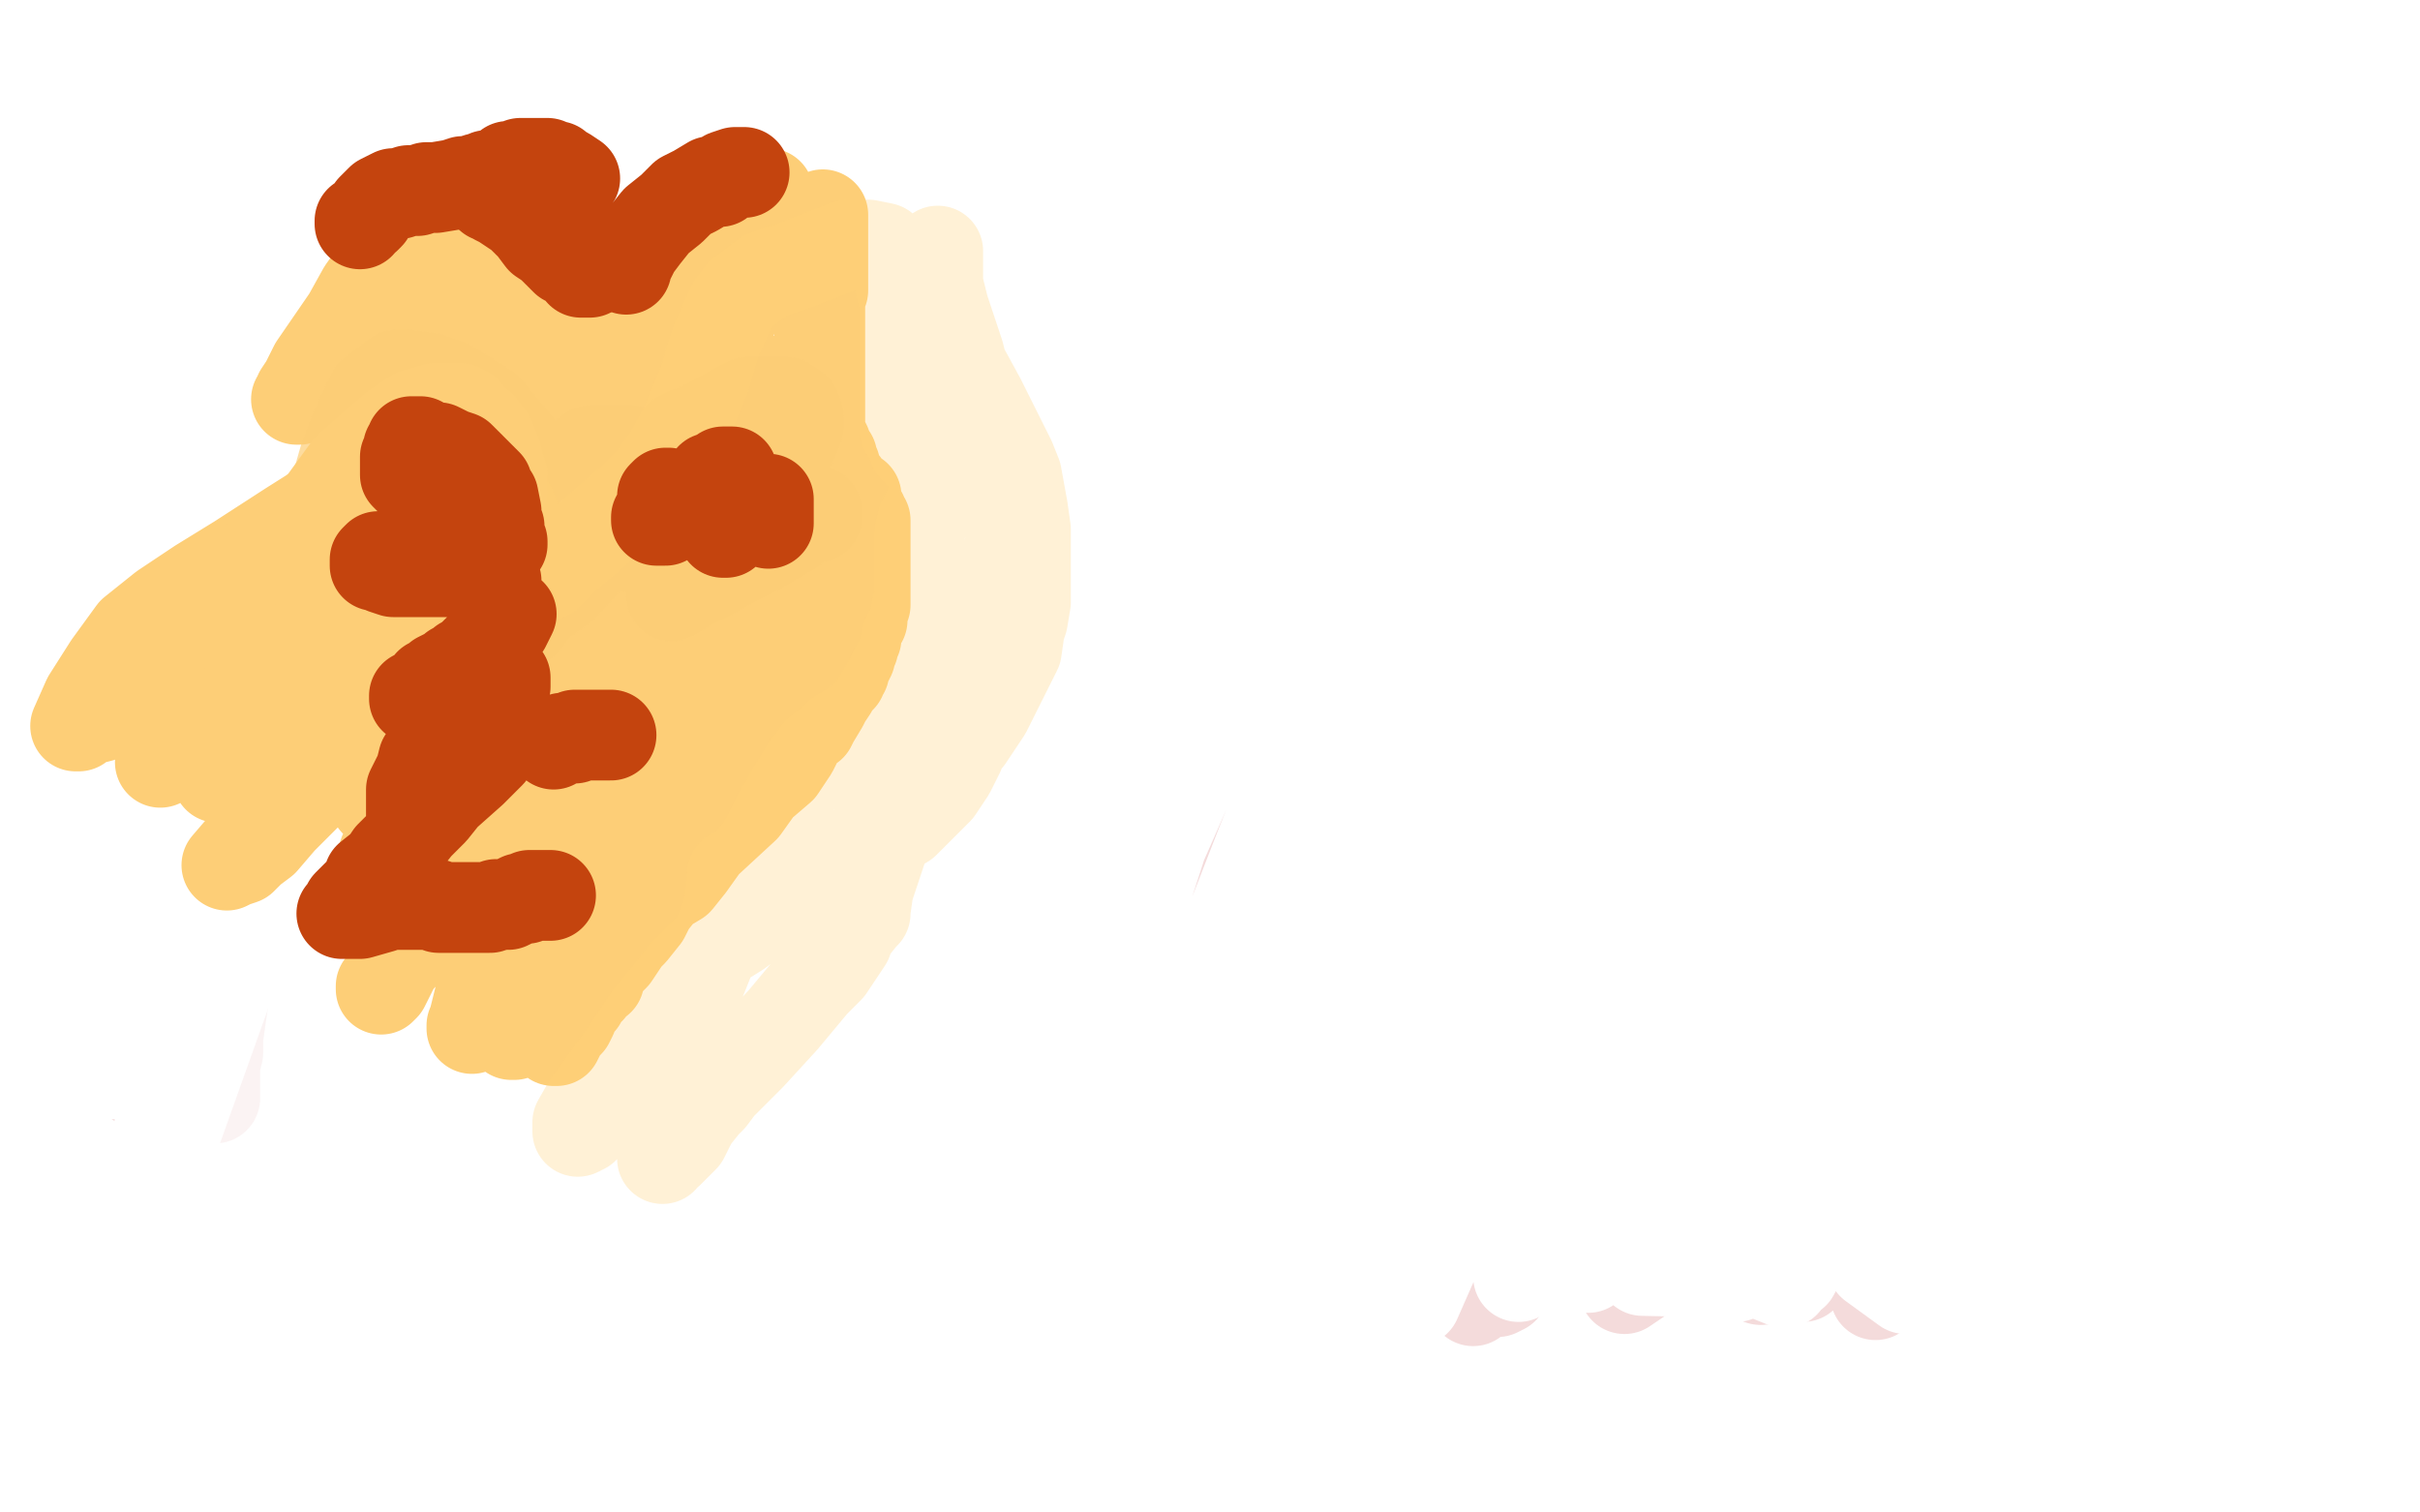 <?xml version="1.0" standalone="no"?>
<!DOCTYPE svg PUBLIC "-//W3C//DTD SVG 1.1//EN"
"http://www.w3.org/Graphics/SVG/1.1/DTD/svg11.dtd">

<svg width="800" height="500" version="1.1" xmlns="http://www.w3.org/2000/svg" xmlns:xlink="http://www.w3.org/1999/xlink" style="stroke-antialiasing: false"><desc>This SVG has been created on https://colorillo.com/</desc><rect x='0' y='0' width='800' height='500' style='fill: rgb(255,255,255); stroke-width:0' /><polyline points="181,214 179,214 179,214 178,215 178,215 175,215 175,215 174,215 174,215 173,215 173,215 172,215 172,215 171,215 171,215 170,215 170,215 169,215 169,215 169,214 169,214 169,213 169,212 169,211 169,209 170,208 171,207 172,206 173,206 174,205 175,204 176,204 176,203 179,203 180,203 181,203 182,203 183,202 184,202 185,202 186,202 187,201 188,201 188,200 189,200 190,199 191,199 191,198 192,197 192,196 192,195 192,194 192,193 192,191 192,190" style="fill: none; stroke: #000000; stroke-width: 14; stroke-linejoin: round; stroke-linecap: round; stroke-antialiasing: false; stroke-antialias: 0; opacity: 1.0"/>
<polyline points="149,181 150,181 150,181 150,180 150,180 151,179 151,179 151,178 151,178 151,177 151,177 152,176 152,176 153,175 153,175 154,174 154,174 156,172 157,171 158,170 160,170 161,169 163,169 165,168 166,168 168,168 169,168 171,167 173,167 174,166 175,164 176,164 176,163 177,162 177,161 177,160 178,159 178,158 178,157 178,156 178,155 178,156 178,157" style="fill: none; stroke: #000000; stroke-width: 5; stroke-linejoin: round; stroke-linecap: round; stroke-antialiasing: false; stroke-antialias: 0; opacity: 1.0"/>
<polyline points="229,223 228,223 228,223 224,223 224,223 219,224 219,224 213,226 213,226 206,229 206,229 200,231 200,231 193,237 193,237 189,241 189,241 186,244 186,244 183,249 182,252 182,253 180,256 179,258 178,259 178,260 176,261 175,262 174,262 173,263 172,263 171,263 170,263 169,263" style="fill: none; stroke: #000000; stroke-width: 15; stroke-linejoin: round; stroke-linecap: round; stroke-antialiasing: false; stroke-antialias: 0; opacity: 1.0"/>
<polyline points="192,191 192,190 192,190 193,190 193,190 194,190 194,190 195,190 196,189 197,189 197,188" style="fill: none; stroke: #000000; stroke-width: 15; stroke-linejoin: round; stroke-linecap: round; stroke-antialiasing: false; stroke-antialias: 0; opacity: 1.0"/>
<polyline points="43,146 43,145 43,145 43,144 43,144 43,143 43,143 43,142 43,142 43,140 43,140 44,139 45,136 45,135 46,134 46,133 47,132 48,131 49,130 49,129 50,128 51,127 53,126 54,126 54,125 55,124 56,124 57,124 58,123 59,123 60,123 61,123 62,123 64,123 65,123 67,123 68,123 69,123 70,123 71,123 72,123 74,122 76,122 77,121 78,121 79,121 81,120 82,119 83,119 84,119 86,119 87,119 88,118 89,118 90,118 91,117 92,117 92,116 93,116 94,116 94,115 95,115 95,114 95,112 95,111 95,110 95,109 95,108 95,106 95,104 95,103 95,102 95,101 95,100 96,100 96,99 96,102 96,103 96,104 95,106 95,105 95,104 95,103 95,102 96,102 96,104 96,105 95,106 95,107 95,108 96,108 97,108 97,107 97,105 97,103 97,102 96,101 95,101 95,102 95,103 95,103 95,104 95,104 95,106 95,106 95,107 95,108 95,109 95,110 94,111 93,111 93,112 92,112 91,112 91,113 90,113 89,113 89,114 91,113 92,112 93,111 95,110 97,108 99,106 100,105 100,103 100,102 100,101 99,103 98,104 98,105 98,107 98,108 96,112 95,114 95,115 93,118 92,119 87,123 85,125 81,126 79,127 78,128 76,128 75,128 74,128 73,128 74,128 76,128 77,128 79,128 82,128 84,127 86,126 92,122 94,120 96,118 98,115 99,112 99,110 99,109 99,108 99,105 99,104 99,105 99,107 98,111 96,114 93,119 91,121 90,122 87,124 83,125 80,126 79,126 78,126 77,126 75,126 74,126 73,125 73,124 74,123 75,121 80,118 83,117 85,115 88,114 90,112 93,110 93,109 94,109 93,109 91,109 90,110 86,112 83,113 81,114 78,116 76,117 74,118 73,118 72,118 70,118 69,118 69,119 70,119 71,119 74,118 76,118 78,117 79,117 81,116 86,113 87,111 89,111 90,109 91,107 91,106 92,106 92,105 92,104 92,103" style="fill: none; stroke: #891f1f; stroke-width: 15; stroke-linejoin: round; stroke-linecap: round; stroke-antialiasing: false; stroke-antialias: 0; opacity: 0.5"/>
<polyline points="117,166 117,165 117,165 117,164 117,164 117,163 117,163 115,162 115,162 110,162 110,162 106,163 106,163 98,166 98,166 91,171 83,178 74,184 62,190 60,190 59,190 58,191 57,191 56,191 55,191 54,191 54,189 55,187 57,184 60,180 65,175 75,164 83,157 89,150 98,143 108,136 111,133 114,130 116,128 119,123 121,121 122,118 123,117 124,116 125,113 125,111 126,109 127,107 124,108 118,114 102,127 93,134 83,140 74,146 60,154 55,157 52,160 50,161 45,164 43,164 41,165 40,165 41,165 44,162 51,154 56,149 63,143 69,137 83,123 90,115 95,109 105,98 108,94 110,92 112,90 115,87 115,85 116,85 115,85 111,88 91,110 73,129 57,145 43,160 25,182 19,190 11,197 10,198 9,199 8,199 9,198 13,191 22,179 28,170 36,160 52,137 59,127 64,117 73,103 75,100 81,95 84,92 89,88 91,87 92,86 93,86 93,87 93,90 93,97 94,101 94,104 95,110 96,112 98,116 98,120 100,127 100,130 101,133 102,136 102,138 103,138" style="fill: none; stroke: #891f1f; stroke-width: 30; stroke-linejoin: round; stroke-linecap: round; stroke-antialiasing: false; stroke-antialias: 0; opacity: 0.5"/>
<polyline points="99,152 98,149 98,149 96,146 96,146 92,138 92,138 89,134 89,134 84,127 80,120 79,118 78,115 77,113 75,111 73,109 73,108 72,107 71,107 71,106 70,106 70,105 69,105 68,104 67,103 65,101 64,101 64,99 63,99 63,98 61,97 61,96 60,96 60,95 58,93 58,92 57,92 57,91 57,90 57,91 58,93 59,95 66,104 70,108 75,115 79,121 87,131 90,134 92,138 94,141 96,146 97,149 98,151 98,156 98,158 98,159 98,160 97,160 95,160 92,160 89,159 86,156 80,152 78,150 74,146 69,140 61,129 58,124 56,122 52,117 49,114 48,112 47,110 45,107 44,107 44,105 44,107 44,109 48,120 51,126 55,133 59,141 68,154 71,159 72,161 74,163 74,164" style="fill: none; stroke: #891f1f; stroke-width: 30; stroke-linejoin: round; stroke-linecap: round; stroke-antialiasing: false; stroke-antialias: 0; opacity: 0.5"/>
<polyline points="236,93 236,90 236,90 239,87 239,87 242,83 242,83 247,77 247,77 274,56 274,56 284,50 284,50 295,44 295,44 304,41 310,38 313,36 315,36 316,35 310,41 298,52 286,64 262,90 251,103 242,112 235,121 225,134 224,139 222,142 221,144 222,144 226,140 232,132 242,122 253,110 276,86 290,75 301,67 319,53 328,48 334,44 342,39 350,36 352,34 353,34 354,34 342,45 320,69 295,96 255,145 241,165 229,180 215,200 211,207 208,213 204,219 203,221 208,212 216,198 227,184 251,154 264,141 275,131 294,114 303,106 312,100 324,89 331,85 334,82 340,79 342,78 345,76 345,75 346,75 352,70 361,64 368,56 378,47 381,45 381,44 382,44 381,45 377,49 371,55 345,75 330,89 301,118 283,131 270,144 241,173 230,184 215,202 211,207 209,210 208,211 213,206 223,196 235,186 246,175 273,152 307,120 329,103 352,85 390,63 400,56 405,52 407,48 408,47 406,50 396,58 364,81 344,98 310,135 296,150 279,172 273,180 268,188 267,189 266,191 266,193 261,201 257,206 254,210 250,214 250,216 248,217 248,218 248,219 250,218 254,216 259,212 272,201 281,195 304,180 316,170 339,155 350,147 372,135 388,126 394,123 399,121 402,119 402,118 402,117 401,117 384,128 367,150 360,162 349,179 346,184 340,195 332,205" style="fill: none; stroke: #891f1f; stroke-width: 30; stroke-linejoin: round; stroke-linecap: round; stroke-antialiasing: false; stroke-antialias: 0; opacity: 0.5"/>
<polyline points="297,237 300,234 300,234 305,229 305,229 324,209 324,209 350,183 350,183 377,156 377,156 387,146 397,136 408,130 427,115 433,111 438,107 440,103 442,101 443,101 441,103 436,104 432,108 424,113 415,119 405,127 378,155 362,171 344,188 314,212 304,221 296,228 291,233 288,237 287,237 286,237 288,234 293,227 301,218 313,206 339,171 352,158 364,146 385,123 394,112 403,105 411,98 422,90 424,89 425,88 426,88 419,90 409,98 397,109 381,123 344,158 326,181 305,201 272,229 260,239 250,247 237,256 234,259 232,260 231,260 239,251 253,235 268,218 300,179 317,161 330,144 359,108 373,93 392,71 399,65 404,61 407,58 407,57 408,57 405,60 398,68 386,79 345,122 326,143 287,185 275,199 256,218 249,224 242,231 240,234 239,235 238,235 246,226 286,175 305,154 337,115 348,98 358,86 374,66 384,56 388,53 389,51 391,50 388,53 383,58 366,73 355,85 323,117 310,131 282,161 273,172 264,181 252,195 246,201 245,202 244,203 251,190 272,164 311,122 332,101 361,72 372,62 388,47 394,42 401,36 402,34 403,33 401,34 395,40 374,56 344,82 329,96 316,107 295,125 288,134 276,147 265,155 261,158 253,163 251,166 246,170 245,171 243,172 243,173 242,174 241,177 239,179 236,182 235,182 233,183 232,183 232,184 231,185 231,184 236,172 244,160 267,123 283,105 309,81 321,70 339,56 349,48 351,46 356,42 358,40 362,37 366,33 368,32 369,32 366,34 363,38 349,51 329,70 319,79 302,98 294,106 283,119 272,128 267,131 258,137 255,140 250,146 246,150 239,156 234,159 228,162 223,164 221,166 219,167 218,167 218,168 217,169 217,170 216,171" style="fill: none; stroke: #891f1f; stroke-width: 30; stroke-linejoin: round; stroke-linecap: round; stroke-antialiasing: false; stroke-antialias: 0; opacity: 0.5"/>
<polyline points="281,133 282,133 282,133 284,131 284,131 287,129 287,129 298,120 298,120 306,113 306,113 315,105 315,105 327,95 327,95 339,83 339,83 351,75 372,61 381,58 387,56 390,56 391,55 393,55 390,56 384,60 375,66 364,74 351,82 336,95 293,124 275,141 257,156 239,173 218,192 209,197 204,201 202,203 200,203 201,203 204,200 209,195 216,188 233,170 244,161 259,148 276,137 315,114 331,104 366,85 383,78 393,73 405,68 408,68 409,67 400,74 380,90 357,108 333,128 293,168 277,184 267,194 258,202 245,213 242,215 237,220 235,221 234,223 233,223 233,224 238,219 248,209 260,198 276,184 307,162 320,155 333,149 352,145 357,144 358,144 360,144 360,145 356,148 349,154 329,170 319,179 312,185 302,194 300,195 300,196" style="fill: none; stroke: #891f1f; stroke-width: 30; stroke-linejoin: round; stroke-linecap: round; stroke-antialiasing: false; stroke-antialias: 0; opacity: 0.5"/>
<polyline points="60,313 60,312 60,312 61,309 61,309 64,304 64,304 65,299 65,299 68,293 68,293 72,280 72,280 74,274 81,261 82,260 83,259 84,257 85,255 86,255 87,253 88,253 88,254 86,257 83,262 80,268 78,275 73,289 72,298 70,306 69,324 69,331 69,337 69,341 69,345 69,346 69,345 69,343 69,340 69,337 70,328 72,323 73,317 75,311 79,302 81,296 83,292 84,289 87,285 89,284 89,282 91,281 92,281 93,281 93,280 93,281 93,284 90,289 85,296 79,312 76,321 74,329 72,343 72,348 71,352 71,359 71,362 71,363" style="fill: none; stroke: #da8686; stroke-width: 30; stroke-linejoin: round; stroke-linecap: round; stroke-antialiasing: false; stroke-antialias: 0; opacity: 0.1"/>
<polyline points="61,260 59,265 59,265 58,268 58,268 56,273 56,273 51,281 51,281 48,286 48,286 46,291 46,291 45,294 42,302 41,305 40,308 40,311 39,314 39,316 38,319 38,320 38,321 38,320 38,318 38,316 39,311 41,307 42,303 44,298 50,287 53,281 55,278 57,274 59,272 62,269 65,267 66,265 68,264 68,262 71,257 72,255 74,252 76,248 78,246 79,244 80,243 82,241 83,240 84,239 85,239 85,238 86,238 87,236 88,235 89,234 90,232 90,233 90,236 88,240 82,253 79,262 75,271 70,281 66,291 60,308 58,317 56,326 54,339 52,343 52,346 50,350 48,355 47,357 46,358 46,356 47,354 48,351 50,344 52,339 54,333 59,321 61,315 64,309 70,298 72,294 75,289 76,286 78,283 82,279 84,276 88,272 91,267 93,264 97,258 99,256 100,253 102,252 103,251 103,250 105,249" style="fill: none; stroke: #da8686; stroke-width: 30; stroke-linejoin: round; stroke-linecap: round; stroke-antialiasing: false; stroke-antialias: 0; opacity: 0.3"/>
<polyline points="540,70 540,72 540,72 538,75 538,75 536,78 536,78 530,86 530,86 524,96 524,96 514,110 514,110 504,129 504,129 491,150 491,150 466,196 453,218 444,234 438,245 431,261 429,266 428,268 428,269 428,266 429,260 433,252 437,243 444,230 455,215 476,180 487,163 499,144 510,129 532,100 540,90 548,81 555,74 555,72 556,72 556,75 553,81 550,87 547,97 542,108 525,148 514,175 502,201 478,251 466,275 455,299 446,315 439,327 431,339 429,341 428,342 434,330 447,308 469,260 482,236 495,209 524,156 539,128 553,109 580,78 591,69 598,62 609,56 611,55 614,55 614,56 612,61 607,70 579,113 559,146 538,181 518,217 485,281 463,328 459,341 455,350 453,358 452,358 452,359 456,340 465,314 475,291 496,246 509,224 522,200 555,159 575,142 605,117 611,111 615,106 615,105 616,112 616,124 613,137 580,184 555,213 509,275 492,302 469,345 462,358 455,377 454,384 453,387 453,388 453,387 460,374 471,353 501,298 518,271 563,214 580,193 601,163 605,153 607,139 608,134 608,131 608,129 608,128 608,127 605,128 602,133 585,161 576,179 565,207 561,221 552,240 546,248 539,261 535,267 534,267 537,264 542,259 547,251 564,220 596,168 614,140 645,97 655,85 667,76 669,76 669,85 663,97 641,143 624,175 584,241 545,309 530,339 503,393 495,411 488,427 487,430 487,427 495,391 529,316 568,243 588,213 617,173 632,155 636,152 642,150 646,151 648,153 649,161 646,170 626,216 592,296 577,336 555,393 550,413 549,415 548,416 549,413 562,383 585,331 597,299 628,240 657,195 666,185 677,174 680,171 681,172 681,179 673,208 649,256 619,308 598,360 586,394 582,403 581,410 580,411 583,392 592,356 637,252 663,214 671,201 673,199 673,205 672,214 656,252 626,302 603,344 594,367 592,374 590,380 590,384 599,368 642,307 679,265 692,246 695,242 697,239 698,242 698,251 698,270 695,287 668,338 652,357 644,362 641,364 645,359 663,333 675,311 671,319 656,349 638,388 628,409 622,424 620,428 623,405 632,370 639,349 645,336 648,331 649,330 645,337 596,422 582,423 615,352 632,314 635,307 630,314 599,357 565,407 537,426 553,329 571,251 574,240 562,267 532,333 513,380 499,417 496,425 495,427 497,426 518,390 545,346 571,288 574,277 575,274 573,277 561,296 536,337 512,387 503,402 498,410 500,408 518,377 576,281 611,211 617,199 617,198 613,200 589,229 523,337 494,391 480,419 477,423 477,424 478,402 495,341 518,270 534,222 556,172 559,166 558,170 540,216 497,302 470,358 441,423 434,428 457,340 471,274 486,211 504,151 506,144 503,150 482,192 437,293 419,334 413,350 412,353 411,354 412,343 427,303 446,261 456,236 465,214 474,197 478,191 479,189 478,193 456,247 427,303 406,343 395,362 391,369 390,370 389,370 391,358 407,304 431,247 450,197 463,165 471,144 476,127 478,121 480,116 480,114 482,111 486,104 488,104 489,104 488,105 467,146 445,191 427,225 415,251 407,267 401,290 398,303 396,311 396,313 396,314 395,314 395,313 395,301 402,274 414,224 432,160 454,85 460,73 462,71 463,71 462,73 453,97 441,120 426,149 408,182 398,204 389,221 383,236 378,256 375,262 374,267 376,259 399,204 425,143 457,82 481,41 491,25 492,25 490,31 484,51 469,79 440,159 427,212 420,254 417,274 416,280 416,276 431,221 447,168 464,121 468,105 469,102 469,101 470,101 470,100 472,100" style="fill: none; stroke: #da8686; stroke-width: 30; stroke-linejoin: round; stroke-linecap: round; stroke-antialiasing: false; stroke-antialias: 0; opacity: 0.3"/>
<polyline points="498,151 494,163 494,163 492,166 492,166 490,171 490,171 489,176 489,176 488,180 488,180 485,185 485,185 483,188 479,198 478,202 476,207 474,211 473,215 472,219 472,220 472,216 474,206 479,194 485,175 492,158 503,136 509,128 513,122 517,118 519,116 525,113 526,113 527,113 528,113 529,113 529,116 529,120 528,126 526,133 522,142 516,160 510,175 509,179 507,184 508,182 511,178 515,172 521,160 528,149 534,138 538,129 547,119 549,117 553,115 554,115 556,115 556,116 556,124 556,132 556,142 554,152 551,160 547,176 546,179 545,180 545,181 546,179 552,173 557,161 564,148 572,133 584,115 586,112 588,110 589,110 590,110 592,113 593,117 593,131 593,137 592,143 591,148 590,152 589,155 589,156 592,156 594,153 598,150 601,145 606,138 607,136 609,134 610,134 610,138 610,143 608,152 606,159 604,167 603,175 603,177 603,175 603,173 603,171 605,168 607,164 608,163 609,163 609,162 604,162 600,162 593,162 586,164 579,167 566,177 560,181 549,189 545,192 543,193 542,194 543,190 549,184 560,170 567,165 574,159 575,157 576,156 575,155 572,155 569,155 559,157 553,160 541,169 536,176 530,182 521,193 517,197 514,200 512,205 512,206 512,204 512,200 515,194 518,182 518,180 518,178 516,178 514,178 512,181 501,196 495,206 490,216 482,232 480,235 480,236 479,237 479,238 476,242 471,249 459,266 452,274 440,293 436,301 432,314 431,317 429,320 431,319 434,313 441,296 446,286 456,266 461,256 469,240 472,234 474,230 476,225 476,224 477,224 477,225 477,228 475,232 472,235 468,242 465,251 456,273 447,303 444,317 441,327 437,339 437,340 436,342 438,337 441,330 445,319 464,285 474,269 486,250 489,245 490,243 491,243 491,252 491,261 487,283 484,297 473,319 469,331 462,350 460,356 460,362 459,363 461,358 466,349 471,339 480,320 487,306 490,302 492,300 492,299 493,299 493,307 493,320 489,351 487,367 483,387 483,390 483,392 483,391 485,379 491,358 507,322 512,311 515,304 518,300 519,300 519,304 519,320 519,343 516,354 513,371 512,375 512,380 512,377 514,371 517,364 520,352 522,349 522,348 522,346 522,344 520,340 519,337 518,327 518,320 518,305 519,291 520,287 522,282 522,281 523,280 524,280 525,279 527,277 528,276 529,276 529,277 529,284 529,288 528,293 528,294 529,292 532,287 536,282 541,273 543,269 544,269 545,269 548,268 549,268 550,268 551,268 553,268 555,268 556,268 555,268 552,268 546,268 541,268 537,268 534,268 529,268 522,268 519,270 513,273 511,273 510,273 510,272 510,265 510,262 510,258 509,256 507,253 505,252 505,251 504,250 502,250 501,250 500,250 499,250 499,247 502,234 506,227 511,226 512,226 515,226 516,229 517,235 518,239 519,244 519,246 519,248 521,248 525,245 528,241 532,236 533,233 536,231 537,231 538,231 538,237 539,239 539,242 540,242 542,243 545,243 547,243 548,243 549,244 550,245 550,246 551,247 553,247 556,247 560,247 561,247 563,247 564,247 565,248 567,248 569,248 569,250 569,257 569,264 569,268 569,270 570,269 573,268 575,266 576,266 577,266 578,266 580,266 581,266 581,268 578,273 578,274 578,276 578,277 578,279 577,280 576,282 575,284 573,287 572,289 570,289 570,290 569,291 567,292 567,293 566,293 566,296 566,302 566,308 565,312 561,324" style="fill: none; stroke: #da8686; stroke-width: 30; stroke-linejoin: round; stroke-linecap: round; stroke-antialiasing: false; stroke-antialias: 0; opacity: 0.3"/>
<polyline points="542,348 542,347 542,347 542,346 542,346 542,345 542,345 543,345 543,345 543,344 544,344 545,344 546,344 547,344 549,344 551,343 555,341 558,339 562,338 565,337 566,337 567,337 567,338 568,339 568,341 569,342 570,343 574,344 576,345 578,346 582,346 584,346 586,346 588,346 591,347 592,347 590,347 586,347 580,347 573,347 566,347 563,347 558,347 556,347 554,347 554,346 553,346 551,346 549,346 547,346 545,346 544,346 543,346 541,345 540,345 539,345 538,345 537,345 535,345 535,344 534,344 534,342 534,341 534,340 534,339 535,337 537,333 538,332 541,330 542,328 548,325 551,323 554,321 557,318 563,310 566,305 568,300 570,296 572,291 573,288 573,284 573,282 573,280 573,279 573,278 573,275 573,273 573,270 573,269 573,268 573,266 573,264 573,262 572,261 572,260 570,258 569,257 568,257 567,256 566,255 564,254 563,254 561,253 557,253 555,252 553,251 552,251 551,250 549,249 548,248 546,248 543,246 538,242 536,239 533,234 531,231 528,229 525,224 524,222 523,220 523,219 523,218 523,217 523,214 523,211 524,207 528,198 530,193 534,188 540,183 542,182 546,182 553,181 556,181 560,181 564,181 574,181 578,181 584,181 588,181 584,185 577,188 571,192 568,193 566,194 564,194 561,195 558,195 552,197 550,198 548,200 544,204 542,205 541,207 540,210 539,210 538,210 538,212 538,213 538,214 538,218 538,219 538,221 538,222 538,223 539,224 541,224 543,225 547,226 549,226 553,228 554,229 555,230 556,231 557,233 557,235 558,235 560,238 562,239 563,241 566,245 568,247 569,250 569,252 569,254 569,255 569,256 569,257 569,258 569,259 569,262 570,263 570,264 570,267 570,270 573,285 573,293 573,298 573,299 573,300 573,302 572,304 572,306 569,310 568,312 565,313 564,314 562,315 560,315 559,317 559,318 559,319" style="fill: none; stroke: #da8686; stroke-width: 30; stroke-linejoin: round; stroke-linecap: round; stroke-antialiasing: false; stroke-antialias: 0; opacity: 0.3"/>
<polyline points="514,372 512,372 512,372 511,372 511,372 509,372 509,372 507,372 507,372 505,372 505,372 502,372 502,372 500,372 500,372 497,371 493,368 487,363 484,361 481,359 477,356 473,353 470,352 467,350 461,347 456,345 453,342 447,338 442,334 433,327 431,324 428,322 427,321 426,320 424,319 425,319 426,319 428,319 431,321 439,323 460,332 477,339 495,348 530,369 542,377 552,383 558,387 562,389 564,390 562,389 559,386 554,381 548,376 541,372 533,368 524,363 505,356 497,352 489,348 480,344 475,342 471,340 466,338 463,336 455,333 452,330 450,329 447,325 445,313 443,304 443,297 443,290 448,273 453,263 458,252 465,242 480,220 486,211 491,205 498,201 501,201" style="fill: none; stroke: #da8686; stroke-width: 30; stroke-linejoin: round; stroke-linecap: round; stroke-antialiasing: false; stroke-antialias: 0; opacity: 0.3"/>
<polyline points="604,227 607,228 607,228 608,228 608,228 609,228 609,228 610,228 610,228 612,228 612,228 613,228 615,228 618,228 623,228 627,228 630,228 634,228 636,228 639,228 640,228 641,228 640,228 637,228 633,228 626,228 619,229 610,231 608,232 607,232 606,232 607,232 609,232 612,232 615,232 618,232 624,232 627,232 628,232 630,232 631,232 630,232 628,232 625,232 622,234 617,237 614,239 613,241 613,242 612,243 612,244 612,245 612,246 613,246 616,246 621,245 625,243 630,241 639,237 641,235 642,234 642,233 642,232 642,231 642,230 642,229 640,229 639,229 637,229 636,229 633,229 631,229 629,228 627,226 626,225 622,223 621,223 619,222 617,222 616,221 613,221 612,221 611,221 611,222 610,223" style="fill: none; stroke: #da8686; stroke-width: 30; stroke-linejoin: round; stroke-linecap: round; stroke-antialiasing: false; stroke-antialias: 0; opacity: 0.3"/>
<polyline points="582,355 582,358 582,358 582,360 582,360 582,361 583,360 585,360 585,358 587,358 589,356 590,355 591,354 592,354 593,353 595,352 597,350 599,349 599,348 601,348 601,347 602,347 598,347 595,346 592,346 588,346 585,349 584,350 582,351 581,353 580,354 580,355 580,356 581,356 583,356" style="fill: none; stroke: #da8686; stroke-width: 30; stroke-linejoin: round; stroke-linecap: round; stroke-antialiasing: false; stroke-antialias: 0; opacity: 0.3"/>
<polyline points="528,53 524,61 524,61 520,66 520,66 516,71 516,71 512,76 512,76 508,83 508,83 504,90 504,90 501,98 501,98 500,107 500,107 499,108 499,109 499,106 500,96 503,85 506,75 508,68 508,66 508,64 507,64 506,67 503,69 500,72 497,76 494,80 491,84 488,87 486,90 490,86 496,80 502,74 516,65 521,64 524,64 527,64 529,65 534,72 536,78 537,84 538,91 537,100 535,104 534,106 534,107 533,107 534,105 536,103 538,98 541,94 543,92 544,90 544,92 544,93 544,90 544,86 546,81 546,79 548,77 549,75 551,74 552,72 553,71 554,72 555,74 557,78 559,84 560,89 564,104 565,108 565,111 566,113 567,113 567,111 567,106 567,100 567,95 567,84 567,78 567,75 567,71 570,65 572,64 574,64 576,64 582,69 587,75 594,83 608,97 614,102 619,107 626,111 628,112 629,113 629,112 629,108 629,104 629,98 629,94 629,86 630,85 631,84 631,86 631,90 631,93 631,96 631,97 631,101 631,102 631,103 620,101 598,97 578,95 551,97 540,100 529,108 527,110 526,111 528,111 533,111 538,110 551,103 558,100 563,96 576,92 579,90 582,90 584,90 584,91 584,92 580,96 570,105 561,112 553,119 534,130 528,133 525,135 524,136 526,136 531,135 537,132 544,128 554,124 559,123 569,122 574,122 578,122 583,122 584,122 579,122 569,124 545,131 533,136 518,140 498,152 488,156 475,161 472,162 471,162 473,159 477,157 483,153 495,144 504,139 515,132 534,120 542,114 545,112 548,110 546,110 542,111 535,115 517,128 505,136 495,144 477,156 471,160 466,164 466,165 466,166 465,166 468,160 474,150 478,140 483,123 483,117 483,114 481,112 478,112 477,112 476,111 474,111 473,113 471,115 470,118 469,118 469,117 469,115 469,114 470,113 470,114 470,121 469,131 467,151 465,159 465,165 465,166 465,164 465,161 467,160 471,159 474,159 478,160 478,161 479,161 478,161 475,159 471,157 464,152 462,151 459,149 458,149 457,149 456,150 455,155 452,168 449,176 449,177 449,178 448,178 446,175 444,170 442,166 439,158 437,155 436,155 435,155 433,155 431,161 430,164 428,170 427,173 427,175" style="fill: none; stroke: #da8686; stroke-width: 30; stroke-linejoin: round; stroke-linecap: round; stroke-antialiasing: false; stroke-antialias: 0; opacity: 0.3"/>
<circle cx="135.5" cy="51.5" r="15" style="fill: #da8686; stroke-antialiasing: false; stroke-antialias: 0; opacity: 0.3"/>
<polyline points="74,251 73,245 73,245 72,236 72,236 71,222 71,222 70,205 70,205 67,181 67,181 65,158 65,158 65,139 65,139 65,122 65,122 68,109 75,93 79,91 81,89 83,89 85,89 86,89 87,89 86,89 86,91 86,96 85,103 84,110 81,119 77,137 76,145 74,167 73,181 72,196 70,213 69,225 65,241 63,244 62,246 61,246 60,244 60,243" style="fill: none; stroke: #da8686; stroke-width: 30; stroke-linejoin: round; stroke-linecap: round; stroke-antialiasing: false; stroke-antialias: 0; opacity: 0.3"/>
<polyline points="102,147 79,180 79,180 73,189 73,189 66,197 66,197 56,208 56,208 53,211 53,211 53,212 53,212 52,212 52,212 61,205 66,199 72,190 83,167 89,156 93,146 103,130 107,122 114,110 117,105 123,97 124,95 126,93 121,104 107,126 90,152 71,182 52,207 24,242 11,261 8,266 6,269 6,268 10,252 21,231 48,177 63,150 85,112 95,100 108,84 112,77 114,75 116,73 116,72 112,76 101,88 84,109 66,132 33,177 22,196 15,208 9,215 5,221 5,218 6,207 10,193 16,175 27,151 48,109 57,91 66,67 68,60 73,48 74,45 74,44 67,60 52,87 38,106 25,126 8,154 3,164 3,144 18,115 31,98 43,83 53,73 63,65 82,58 89,58 93,58 96,58 98,59 99,62 99,66 98,72 93,81 85,93 73,107 48,146 37,162 29,176 24,184 21,189 20,191 23,189 29,179 39,165 53,146 68,125 82,106 103,73 110,62 115,55 120,50 124,46 126,44 131,41 133,38 135,36 137,35 138,34 139,32 134,41 118,71 109,94 97,121 79,162 74,176 71,188 68,195 67,199 66,203 69,196 78,181 91,157 107,124 125,94 143,69 172,22 182,10 187,2 191,0 188,6 179,25 164,52 138,96 81,202 57,254 37,299 24,333 17,359 13,375 10,385 10,386 12,373 20,353 35,318 54,275 74,230 96,184 119,143 144,100 148,93 149,92 150,91 150,93 148,103 126,151 109,188 94,236 77,289 61,339 49,388 40,424 45,411 100,257 125,197 175,92 195,57 209,34 215,26 217,23 218,23 211,45 193,77 171,123 145,169 116,216 93,260 59,322 49,341 43,349 40,353 39,355 38,355 43,334 56,295 71,255 88,213 105,178 121,153 134,134 134,132 130,140 116,158 96,189 73,227 53,262 34,295 23,321 14,351 12,357 12,359 12,360 14,354 23,339 42,311 69,275 108,229 191,138 230,95 261,61 282,39 291,29 295,25 295,27 286,39 266,67 240,103 180,187 152,226 131,257 116,279 111,289 107,296 107,297 109,293 119,281 137,256 162,222 191,183 221,141 248,102 290,41 299,27 303,21 304,19 305,18 303,22 292,37 277,64 254,105 225,155 165,256 141,300 122,340 110,366 106,378 104,383 104,385 107,380 116,363 132,333 155,290 221,180 257,120 289,65 317,18 316,24 291,62 262,114 204,215 181,259 163,302 151,333 142,358 141,361 141,362 143,353 152,331 168,296 189,258 213,212 235,163 273,72 280,50 283,39 283,34 280,33 271,34 235,72 209,106 184,145 159,181 127,240 122,253 120,262 119,265 119,266 122,263 132,251 153,225 179,188 211,146 276,60 303,23 320,2 305,37 274,91 240,146 209,199 182,250 154,329 149,351 147,359 147,363 148,363 153,351 163,326 182,291 206,245 230,193 260,141 302,58 312,41 315,34 316,33 312,44 300,66 280,99 256,140 230,184 182,273 167,321 156,357 152,376 151,387 150,390 150,391 153,386 171,339 200,284 230,227 264,175 295,120 324,73 351,34 377,0 376,2 365,16 353,35 337,62 304,124 289,161 274,196 266,226 258,254 253,269 245,276 244,268 241,269 238,271 233,275 230,278 230,277 233,272 241,260 255,239 279,205 302,169 327,133 371,66 387,44 396,30 403,21 405,17 406,15 399,26 384,51 362,87 334,128 303,175 275,219 250,258 233,288 218,322 216,326 215,328 217,322 224,307 242,280 267,241 295,194 330,147 387,68 407,45 416,35 421,30 423,28 423,30 419,43 408,66 391,101 365,150 334,202 304,254 260,338 247,363 241,375 239,380 239,381 246,373 260,352 283,313 314,266 345,214 405,115 428,74 446,47 455,33 458,28 460,26 458,29 450,42 438,69 417,109 392,161 368,212 315,307 299,340 291,355 287,364 285,366 287,364 311,326 343,271 375,214 407,157 441,102 505,15 524,11 438,141 404,191 376,235 351,277 320,321 315,330 312,335 311,336 330,311 357,269 388,225 419,173 453,118 491,67 519,23 535,2 476,80 443,130 413,177 387,218 364,254 341,285 337,288 335,290 334,290 334,288 338,276 347,250 380,165 402,114 427,63 453,19 433,44 396,99 327,202 305,237 288,265 278,281 272,290 272,291 273,288 279,275 290,256 308,221 334,179 362,133 389,86 413,50 434,14 437,9 437,7 430,10 420,19 404,37 379,66 349,108 293,194 273,229 258,254 252,269 250,275 249,277 248,277 249,275 282,215 322,144 359,86 388,37 374,18 323,88 302,114 290,136 279,159 277,165 277,167 276,169 276,166 283,155 294,140 311,110 334,74 357,38 345,13 322,41 303,69 289,96 279,115 269,142 267,150 267,153 267,155 268,154 283,127 303,94 326,58 345,28 360,3 332,17 268,92 236,131 203,169 174,201 132,248 122,258 116,266 112,268 111,270 110,270 115,261 125,242 138,225 151,207 171,184 197,155 220,126 247,99 291,52 309,35 324,25 332,18 339,15 342,13 346,13 347,15 346,21 340,27 334,34 322,45 307,62 290,87 274,112 240,163 230,184 224,196 221,206 219,211 218,212 218,213 228,208 241,197 264,179 296,155 335,128 376,98 418,70 490,23 524,8 609,2 606,6 562,80 542,128 520,177 500,225 482,270 471,309 457,357 455,368 454,373 454,376 453,376 453,375 460,353 472,316 489,279 511,236 535,190 588,104 611,71 629,46 641,33 647,27 649,24 651,23 648,26 638,40 619,65 560,156 532,206 503,252 482,295 466,328 454,347 444,363 442,365 442,366 448,341 462,297 504,195 529,144 553,98 574,60 591,35 601,18 601,17 602,16 599,20 590,34 576,56 556,91 531,137 505,186 478,235 431,325 414,362 401,396 395,412 391,420 389,424 388,425 390,414 397,392 408,350 431,299 456,240 487,175 519,112 546,61 579,4 574,5 560,27 537,62 511,112 484,163 439,250 422,285 409,311 399,335 393,352 388,364 385,372 385,373 384,373 384,372 396,333 417,279 442,217 475,152 503,87 531,28 517,32 465,120 441,161 420,204 399,245 384,279 373,313 359,353 357,361 355,366 354,367 354,368 354,364 364,322 380,272 403,221 427,169 450,116 472,65 490,22 474,23 427,108 405,151 386,191 372,223 365,243 359,271 359,277 359,280 360,281 364,281 373,273 415,229 451,192 491,151 537,105 584,56 632,10 648,21 593,114 569,163 550,204 530,252 515,291 500,326 485,349 483,352 481,353 492,317 515,261 568,142 598,79 626,15 605,40 581,86 561,127 531,188 520,215 512,237 507,252 504,263 503,269 502,272 492,295 439,411 381,417 394,390 434,327 459,288 490,239 519,192 543,165 544,158 569,106 588,66 661,21 621,102 604,140 587,180 572,214 555,252 551,257 549,259 547,260 544,261 542,261 541,261 545,253 558,216 569,190 569,188 573,181 582,166 601,135 622,97 642,64 660,34 689,4 689,21 685,45 676,81 661,128 638,182 590,290 563,341 542,382 525,419 525,404 567,310 592,259 616,205 643,153 667,107 687,67 718,17 724,9 729,7 730,7 731,12 731,25 728,47 708,121 692,169 674,222 650,271 627,319 606,357 574,422 571,419 622,299 647,247 670,194 694,145 727,85 733,76 736,73 738,73 738,75 738,86 726,145 712,190 696,237 682,287 669,329 642,400 630,426 619,418 634,373 652,326 693,237 712,202 727,177 734,164 740,155 740,158 739,170 735,188 727,213 719,241 709,270 699,295 684,346 676,366 670,381 667,391 664,399 662,403 661,405 678,368 702,317 728,273 751,235 768,207 779,186 785,177 786,173 787,171 778,182 760,205 739,231 718,262 697,290 675,321 646,375 639,386 636,392 634,394 633,394 633,392 638,352 646,309 657,262 675,214 709,134 719,108 725,98 727,93 727,92 725,100 715,123 697,160 675,206 653,252 609,346 594,383 586,399 582,406 580,409 579,409 578,411 581,372 591,320 604,273 639,188 654,153 669,126 678,110 687,97 687,96 688,95 689,95 691,93 692,93 693,92 694,92 694,91 695,91 695,92 692,111 683,144 671,178 656,212 644,246 628,278 611,313 599,342 584,380 580,386 578,387 577,389 574,389 573,389 573,387 574,385 576,385 577,384 578,384 579,384 579,388 580,397 580,406 580,420 590,424 604,394 612,378 620,357 635,317 639,304 643,294 644,290 645,288 646,288 646,290 645,297 641,311 635,331 625,360 593,421 543,420 553,383 572,324 575,312 577,306 578,304 578,303 576,306 570,315 564,325 556,336 549,348 539,368 536,375 534,380 533,382 532,384 536,377 549,360 567,334 585,304 605,271 622,244 640,205 642,198 642,195 641,195 623,217 607,247 586,287 562,328 545,368 529,398 521,419 524,397 558,317 597,236 610,207 620,188 624,180 625,176 626,175 618,185 604,210 585,243 564,283 545,326 528,364 502,422 501,406 529,332 560,260 574,231 583,210 588,198 590,192 591,188 589,189 580,201 567,223 552,252 531,290 512,331 495,365 483,394 468,430 494,371 534,295 551,258 566,228 576,207 576,205 574,207 567,217 556,237 538,267 518,300 502,332 488,354 478,373 467,393 464,399 462,402 461,403 461,404 460,406 459,408 458,410 457,412 455,416 453,419 451,423 449,426 445,430 430,428 428,412 427,407 426,403 426,396 426,378 426,373 426,367 427,364 427,362 427,361 428,360 429,357 431,355 434,350 446,339 454,332 463,325 473,319 484,311 496,303 521,279 539,260 557,237 576,212 596,182 627,120 634,102 639,93 642,90 644,88 645,87 646,81 651,65 655,54 668,28 674,18 679,12 681,8 684,6 685,5 685,7 685,14 682,31 678,41 674,51 671,61 666,71 663,78 657,92 655,96 654,101 653,104 653,107 653,111 653,114 652,117 651,121 650,124 649,128 649,131 647,139 647,142 646,145 646,147 646,148" style="fill: none; stroke: #ffffff; stroke-width: 30; stroke-linejoin: round; stroke-linecap: round; stroke-antialiasing: false; stroke-antialias: 0; opacity: 1.0"/>
<polyline points="56,217 57,216 57,216 58,216 58,216 59,215 59,215 61,213 61,213 65,207 65,207 67,204 67,204 69,200 69,200 71,198 71,198 75,194 76,193 77,193" style="fill: none; stroke: #fdce77; stroke-width: 30; stroke-linejoin: round; stroke-linecap: round; stroke-antialiasing: false; stroke-antialias: 0; opacity: 1.0"/>
<polyline points="131,81 130,83 130,83 127,85 127,85 125,89 125,89 120,96 120,96 115,105 115,105 104,121 104,121 101,127 101,127 99,130 99,130 99,132 98,132 100,130 105,125 110,121 118,115 128,107 140,98 162,81 171,74 178,70 183,67 185,67 186,66 185,67 180,72 175,81 164,93 149,111 134,131 119,153 109,167 101,179 92,193 91,196 90,197 92,195 98,189 106,179 119,166 134,152 151,134 179,103 188,94 195,87 198,84 199,83 200,83 200,85 194,93 185,105 156,145 139,170 123,190 114,207 104,223 98,238 94,247 89,256 88,257 99,232 119,199 138,171 175,121 192,102 205,91 213,84 218,80 221,79 223,78 223,84 217,94 209,104 199,118 187,133 166,156 159,166 152,176 147,185 143,192 141,197 141,200 140,201 143,196 153,182 164,169 180,154 193,142 203,132 212,124 220,118 227,111 229,110 229,109 226,109 216,111 199,119 175,134 142,152 114,173 86,194 65,212 39,233 33,237 29,238 26,239 26,240 25,240 29,231 36,220 44,209 54,201 66,193 79,185 96,174 115,162 133,153 166,140 176,136 186,134 191,132 196,132 199,132 200,132 201,133 199,137 191,146 181,155 167,166 150,179 135,192 106,219 97,229 90,239 84,246 79,251 76,254 73,256 72,257 76,251 87,232 107,209 149,162 173,137 197,117 215,99 231,85 240,76 247,69 253,65 254,64 254,66 253,71 248,77 239,85 226,96 209,109 187,125 144,156 124,170 108,186 94,201 81,214 70,227 63,237 58,246 55,249 53,252 60,241 80,218 133,162 164,140 189,123 211,109 227,101 235,97 240,95 242,94 244,94 244,95 244,99 243,103 234,117 208,157 173,208 160,225 152,237 144,247 138,254 134,259 127,264 125,265 124,265 126,258 131,246 139,235 149,221 160,207 174,191 186,180 198,167 221,146 231,138 239,131 244,126 246,124 247,123 235,131 220,143 202,160 181,179 160,198 142,221 126,237 101,263 93,271 87,278 83,281 80,284 77,285 75,286 81,279 95,265 119,243 145,220 173,201 223,167 240,156 251,149 259,144 264,141 266,140 268,139 265,149 253,168 235,191 218,212 199,235 180,256 165,274 148,295 143,301 139,306 135,311 133,316 130,319 127,325 126,326 126,327 127,326 130,320 136,310 146,295 161,270 178,249 199,226 213,208 228,190 246,172 251,167 254,165 254,164 255,164 249,170 239,179 226,191 211,205 196,217 183,229 174,239 165,248 156,257 141,273 136,278 132,283 127,288 125,288 127,282 134,272 142,260 154,248 167,235 207,207 226,194 246,182 261,174 271,170 277,165 281,165 283,164 277,177 268,193 256,213 240,233 227,252 212,270 199,283 187,296 174,315 170,322 166,329 163,332 161,334 159,336 156,339 156,340 159,328 171,309 188,284 205,259 249,201 258,192 267,184 268,183 269,183 268,186 264,192 258,198 253,206 246,215 240,225 225,244 217,254 210,267 202,283 194,301 188,314 181,324 176,333 173,339 170,342 169,342 174,335 187,313 204,286 222,265 235,252 245,243 254,235 260,230 264,228 267,225 268,225 269,225 270,225 270,224 270,223 270,225 270,230 268,236 262,248 258,254 251,260 246,267 233,279 228,286 224,291 219,294 215,299 213,303 209,308 207,310 203,316 201,318 199,320 198,324 196,325 195,327 193,328 192,329 192,331 191,332 190,333 189,336 188,338 186,340 184,344 183,344 183,343 185,340 191,329 194,321 198,313 204,306 209,300 219,291 222,288 226,284 228,282 233,276 236,272 239,270 241,268 243,265 246,262 248,259 251,257 255,252 257,250 259,248 262,246 264,244 266,241 268,240 269,238 272,233 273,231 275,228 275,227 276,226 278,224 278,222 279,222 279,221 279,220 280,219 281,217 281,216 281,215 281,214 282,214 282,213 282,212 282,211 283,211 283,210 283,209 283,208 284,207 284,205 285,205 285,204 285,202 285,201 286,200 286,199 286,198 286,197 286,196 286,195 286,194 286,193 286,192 286,191 286,190 286,189 286,188 286,187 286,185 286,184 286,183 286,182 286,181 286,178 286,177 286,176 286,175 286,173 286,172 285,172 285,171 285,170 284,170 283,169 283,168 282,168 282,167 282,166 281,165 280,164 280,163 280,162 279,162 279,161 279,160 278,160 278,159 277,158 277,157 276,156 276,155 276,154 275,153 275,152 275,151 274,151 274,150 273,149 273,148 273,147 272,145 271,143 271,141 271,138 271,135 271,131 271,127 271,123 271,117 271,115 271,113 271,112 271,110 271,109 271,108 271,106 271,105 271,103 271,102 271,101 271,100 271,99 271,98 271,97 272,96 272,95 272,93 272,91 272,90 272,89 272,88 272,87 272,86 272,85 272,84 272,83 272,81 272,80 272,79 272,77 272,76 272,75 272,73 272,72 272,71" style="fill: none; stroke: #fdce77; stroke-width: 30; stroke-linejoin: round; stroke-linecap: round; stroke-antialiasing: false; stroke-antialias: 0; opacity: 1.0"/>
<polyline points="225,149 225,153 225,153 225,154 225,154 224,156 224,156 224,157 224,157" style="fill: none; stroke: #fdce77; stroke-width: 30; stroke-linejoin: round; stroke-linecap: round; stroke-antialiasing: false; stroke-antialias: 0; opacity: 1.0"/>
<polyline points="219,153 218,154 219,153 220,152 220,151 221,151 220,152 217,155 212,159 207,163 202,168 197,172 189,179 186,181 186,182 185,182 186,182 189,180 190,179 191,177 195,174 198,170 206,162 210,157 215,153 220,149 225,144 227,143 229,143 230,142 231,142 230,144 227,148 223,153 208,167 199,175 192,182 185,189 180,194 175,201 174,204 174,205 173,206 174,204 179,199 186,194 198,181 205,173 212,166 219,159 224,154 234,148 238,146 241,145 244,145 245,145 246,145 246,147 242,159 239,167 235,174 230,183 223,194 223,196 222,197 224,196 227,194 235,190 242,186 250,182 262,175 264,172 269,170 269,169 270,169 270,171 267,171 261,173 248,174 243,174 239,174 234,172 232,171 232,168 231,167 232,160 234,155 237,150 240,145 246,138 246,137 247,137 245,137 240,139 233,143 227,147 219,151 205,163 199,169 197,173 195,175 195,177 195,178 196,177 199,174 200,169 205,160 207,155 209,151 209,150 209,149 204,149 201,149 198,149 195,149 189,154 186,159 183,164 179,176 179,181 179,184 179,188 180,188 183,188 186,187 197,175 204,169 211,163 224,149 231,143 234,140 243,135 247,133 254,133 257,133 260,133 263,135 264,138 264,141 262,146 259,149 248,152 241,153 234,156 217,160 208,162 196,167 192,169 188,171 186,173 186,175 187,176 188,177 193,178 196,178 200,178 211,177 219,174 231,168 237,166 245,164 248,164 249,164 250,164 249,164 246,164 239,164 235,164 229,164 218,165 214,167 209,172 208,174 207,176 207,178 207,180 209,181 214,182 217,182 220,183 228,183 233,181 234,181 236,179 236,178 234,176 226,171 216,164 211,159 209,156 208,154 208,153 207,153 206,152 203,152 200,152 192,152 188,154 183,157 170,164 160,170 158,171 155,174 152,176 150,177 146,178 144,178 140,178 139,178 138,178 136,174 135,172 134,168 133,167 132,166 131,166 129,165 128,165 128,166 128,168 128,170 129,174 132,175 139,177 146,177 162,179 167,180 175,181 176,181 177,181 176,181 167,181 160,180 145,173 138,170 129,167 126,166 119,166 117,166 115,166 115,167 115,168 116,171 118,173 123,173 125,173 127,173 127,172 126,167 122,159 121,157 120,152 120,148 121,146 126,144 130,144 138,144 148,147 154,148 166,153 169,155 174,156 174,155 174,151 171,147 161,135 148,127 142,125 135,124 131,124 123,130 117,143 114,151 112,158" style="fill: none; stroke: #fdce77; stroke-width: 30; stroke-linejoin: round; stroke-linecap: round; stroke-antialiasing: false; stroke-antialias: 0; opacity: 0.7"/>
<polyline points="147,183 135,188 135,188 133,188 133,188 131,188 131,188 129,188 129,188 128,188 128,188 127,188 126,188 126,187 126,185 126,183 126,181 126,179 127,176 129,174 136,168 139,165 143,163 146,163 150,162 152,162 154,162 156,162 158,162 159,162 160,162 161,162 163,162 164,164 167,166 169,168 173,178 174,182 174,184 174,188 174,190 174,191 172,194 171,195 170,195 172,195 176,192 181,190 187,184 193,179 208,166 216,158 221,151 226,142 233,125 235,118 237,112 242,101 245,97 249,94 253,91 262,88 280,81 287,81 292,82 293,83 294,84 295,86 297,91 298,96 299,100 299,109 299,113 299,117 299,121 299,127 299,131 299,134 299,138 299,140 299,142 301,145 302,148 304,149 304,150 306,152 308,154 310,155 310,156 310,157 310,158 310,159 310,162 309,163 307,168 306,170 305,172 304,176 304,177 304,176 304,178 304,183 304,186 304,192 304,195 304,198 303,201 302,207 300,210 298,218 296,221 294,225 288,235 286,237 284,239 282,240 277,243 275,245 270,249 269,251 267,253 264,258 262,261 260,265 258,268 254,276 251,281 246,287 245,289 242,289 242,291 241,299 240,303 238,308 232,323 227,330 223,338 214,349 210,354 206,358 204,360 202,362 200,363 198,366 198,368 196,369 193,372 193,373 191,374 191,373 191,371 195,364 198,360 206,349 210,343 214,337 223,326 226,322 233,315 236,313 244,308 248,305 255,300 259,297 263,293 266,292 272,287 277,284 288,278 294,275 299,272 310,261 314,255 317,249 316,249 312,249 309,249 305,252 303,254 299,257 297,260 295,260 295,261 292,262 291,262 290,263 290,262 290,260 297,252 300,246 309,231 314,225 323,210 326,204 331,194 331,191 334,183 334,179 336,171 336,165 336,163 336,159 335,156 333,153 332,150 329,147 329,144 326,141 325,138 322,136 320,135 318,133 316,131 316,129 314,126 313,124 312,119 312,117 310,111 310,106 310,98 310,95 310,86 310,84 310,83 310,85 310,88 310,94 312,102 315,111 317,117 318,121 324,132 329,142 334,152 336,157 338,168 339,175 339,187 339,190 339,196 339,199 338,205 337,208 336,215 333,221 332,223 328,231 326,235 320,244 311,252 308,256 300,263 298,267 293,276 289,288 287,294 286,301 286,302 285,303 281,308 280,311 274,320 269,325 259,337 248,349 245,352 238,359 235,363 233,365 229,370 226,376 224,378 221,381 219,382 219,383" style="fill: none; stroke: #fdce77; stroke-width: 30; stroke-linejoin: round; stroke-linecap: round; stroke-antialiasing: false; stroke-antialias: 0; opacity: 0.3"/>
<polyline points="143,194 155,181 155,181 159,178 159,178 161,174 161,174 162,171 162,171 165,165 165,165 165,163 165,163 165,162 165,162 166,162 166,160 166,157 165,154 164,150 162,145 159,141 155,138 154,136 152,135 148,135 144,135 137,137 131,141 124,147 115,155 107,166 95,180 90,183 86,185 83,187 80,188 77,188 76,190 75,190 74,192 74,194 73,196 71,200 71,202 71,204 70,206" style="fill: none; stroke: #fdce77; stroke-width: 30; stroke-linejoin: round; stroke-linecap: round; stroke-antialiasing: false; stroke-antialias: 0; opacity: 1.0"/>
<polyline points="219,165 219,164 219,164 220,163 220,163 221,163 221,163 220,166 219,169 218,170 217,171 217,172 218,172 219,172 220,172 223,170 226,167 228,165 231,162 234,160 235,158 238,157 239,156 241,156 242,156 242,157 242,159 242,162 242,164 242,166 242,167 240,171 239,173 239,174 239,175 239,176 240,176 241,175 243,174 244,173 246,170 247,170 248,168 249,168 250,167 251,166 252,165 253,165 254,165 254,166 254,167 254,169 254,170 254,172 254,173" style="fill: none; stroke: #c4440e; stroke-width: 30; stroke-linejoin: round; stroke-linecap: round; stroke-antialiasing: false; stroke-antialias: 0; opacity: 1.0"/>
<polyline points="165,175 165,174 165,174 164,172 164,172 164,171 164,171 164,169 164,169 163,164 163,164 162,163 162,163 161,160 161,160 159,158 159,158 158,157 158,157 154,153 152,151 149,150 147,149 145,148 142,148 141,147 140,147 139,146 138,146 137,146 136,146 136,147 135,148 135,149 134,151 134,153 134,154 134,155 134,157 135,158 136,159 142,163 145,166 149,168 153,170 158,173 164,177 165,178 166,179 166,180 164,181 163,181 161,181 158,181 156,181 152,181 150,181 144,181 141,182 138,182 134,183 131,183 128,184 125,184 124,185 124,186 124,187 125,187 127,188 130,189 134,189 138,189 141,189 149,189 153,189 155,189 157,189 158,189 160,189 161,189 162,189 163,190 163,191 164,192 164,194 164,195 164,196 164,197 164,198 164,199 164,200 165,201 165,202 166,202 166,203 167,203 168,203 169,203 167,207 162,212 160,214 158,215 156,217 155,218 154,219 153,219 153,220 151,221 150,221 149,222 145,224 144,225 142,226 141,228 139,229 138,230 137,230 137,231 138,231 139,231 142,230 144,227 149,224 154,224 157,224 160,224 162,224 164,224 167,224 167,226 167,227 165,229 162,232 160,234 156,237 153,240 145,245 144,246 142,249 140,251 139,255 138,257 137,259 136,261 136,264 136,266 136,269 136,270 136,271 136,269 137,266 139,262 141,259 148,250 152,246 155,245 157,244 159,244 161,243 162,243 162,244 162,246 162,249 160,251 156,255 147,263 143,268 138,273 134,278 129,283 127,286 122,290 121,293 119,295 117,297 115,299 115,300 113,302 115,302 117,302 119,302 126,300 129,299 132,299 135,299 137,299 138,299 140,299 143,299 144,299 145,300 146,300 148,300 149,300 152,300 153,300 154,300 157,300 160,300 162,300 164,299 166,299 168,299 172,297 174,297 175,296 177,296 178,296 181,296 182,296" style="fill: none; stroke: #c4440e; stroke-width: 30; stroke-linejoin: round; stroke-linecap: round; stroke-antialiasing: false; stroke-antialias: 0; opacity: 1.0"/>
<polyline points="183,246 186,244 186,244 187,244 187,244 188,244 188,244 190,244 190,244 190,243 190,243 192,243 192,243 193,243 193,243 195,243 196,243 197,243 199,243 200,243 201,243 202,243" style="fill: none; stroke: #c4440e; stroke-width: 30; stroke-linejoin: round; stroke-linecap: round; stroke-antialiasing: false; stroke-antialias: 0; opacity: 1.0"/>
<polyline points="162,65 163,65 163,65 164,66 164,66 166,67 166,67 169,69 169,69 172,71 172,71 176,75 176,75 179,79 179,79 182,81 182,81 184,83 184,83 187,86 189,87 192,89 192,90 194,90 195,90 200,86 203,82" style="fill: none; stroke: #c4440e; stroke-width: 30; stroke-linejoin: round; stroke-linecap: round; stroke-antialiasing: false; stroke-antialias: 0; opacity: 1.0"/>
<polyline points="207,89 207,88 207,88 210,82 210,82 213,78 213,78 217,73 217,73 222,69 222,69 226,65 226,65 230,63 230,63 235,60 238,60 240,58 243,57 245,57 246,57" style="fill: none; stroke: #c4440e; stroke-width: 30; stroke-linejoin: round; stroke-linecap: round; stroke-antialiasing: false; stroke-antialias: 0; opacity: 1.0"/>
<polyline points="190,59 187,57 187,57 185,56 185,56 184,55 184,55 182,55 182,55 181,54 181,54 180,54 180,54 178,54 178,54 177,54 177,54 176,54 175,54 174,54 173,54 172,54 170,55 168,55 166,57 161,58 160,59 158,59 155,60 153,60 150,61 144,62 141,62 138,63 135,63 132,64 130,64 126,66 125,67 123,69 122,71 121,72 119,73 119,74" style="fill: none; stroke: #c4440e; stroke-width: 30; stroke-linejoin: round; stroke-linecap: round; stroke-antialiasing: false; stroke-antialias: 0; opacity: 1.0"/>
</svg>
